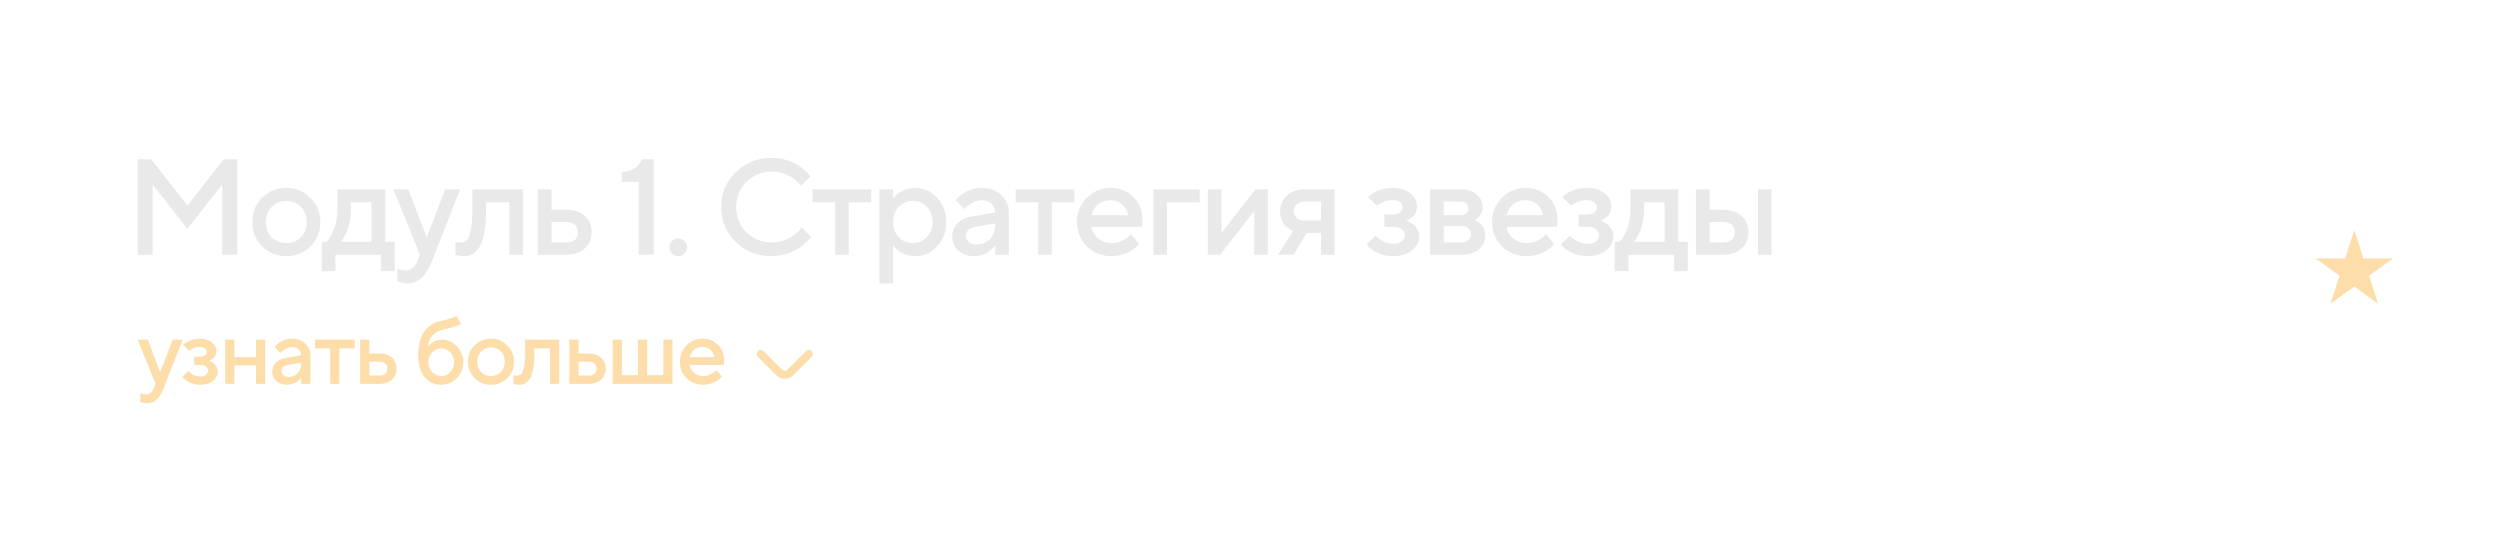 <?xml version="1.0" encoding="UTF-8"?> <svg xmlns="http://www.w3.org/2000/svg" width="275" height="59" viewBox="0 0 275 59" fill="none"><path d="M15.146 28.022V17.522H16.646L20.621 22.622L24.596 17.522H26.096V28.022H24.446V20.297L20.621 25.172L16.796 20.297V28.022H15.146ZM28.822 27.092C28.102 26.362 27.742 25.472 27.742 24.422C27.742 23.372 28.102 22.487 28.822 21.767C29.552 21.037 30.442 20.672 31.492 20.672C32.542 20.672 33.427 21.037 34.147 21.767C34.877 22.487 35.242 23.372 35.242 24.422C35.242 25.472 34.877 26.362 34.147 27.092C33.427 27.812 32.542 28.172 31.492 28.172C30.442 28.172 29.552 27.812 28.822 27.092ZM29.887 26.102C30.317 26.532 30.852 26.747 31.492 26.747C32.132 26.747 32.667 26.532 33.097 26.102C33.527 25.662 33.742 25.102 33.742 24.422C33.742 23.742 33.527 23.187 33.097 22.757C32.667 22.317 32.132 22.097 31.492 22.097C30.852 22.097 30.317 22.317 29.887 22.757C29.457 23.187 29.242 23.742 29.242 24.422C29.242 25.102 29.457 25.662 29.887 26.102ZM35.393 29.822V26.597H35.918C36.128 26.377 36.328 26.082 36.518 25.712C36.918 24.912 37.118 23.982 37.118 22.922V20.822H42.368V26.597H43.418V29.822H41.918V28.022H36.893V29.822H35.393ZM37.493 26.597H40.868V22.247H38.618V22.922C38.618 23.982 38.428 24.912 38.048 25.712C37.888 26.042 37.703 26.337 37.493 26.597ZM43.717 30.947V29.522C43.757 29.542 43.842 29.582 43.972 29.642C44.162 29.712 44.377 29.747 44.617 29.747C45.207 29.747 45.632 29.422 45.892 28.772L46.192 28.022L43.267 20.822H44.917L46.942 26.147L48.967 20.822H50.617L47.467 28.847C46.857 30.397 45.982 31.172 44.842 31.172C44.532 31.172 44.262 31.137 44.032 31.067L43.717 30.947ZM50.092 28.022V26.597L50.272 26.642C50.412 26.662 50.527 26.672 50.617 26.672C50.927 26.672 51.167 26.592 51.337 26.432C51.517 26.262 51.667 25.892 51.787 25.322C51.907 24.752 51.967 23.952 51.967 22.922V20.822H57.517V28.022H56.017V22.247H53.467V22.922C53.467 23.942 53.407 24.807 53.287 25.517C53.167 26.217 52.992 26.757 52.762 27.137C52.532 27.507 52.272 27.772 51.982 27.932C51.702 28.092 51.372 28.172 50.992 28.172C50.762 28.172 50.547 28.147 50.347 28.097C50.277 28.087 50.192 28.062 50.092 28.022ZM60.66 26.672H62.31C62.72 26.672 63.035 26.572 63.255 26.372C63.475 26.172 63.585 25.897 63.585 25.547C63.585 25.197 63.475 24.922 63.255 24.722C63.035 24.522 62.72 24.422 62.31 24.422H60.66V26.672ZM59.16 28.022V20.822H60.66V23.072H62.31C63.16 23.072 63.835 23.302 64.335 23.762C64.835 24.222 65.085 24.817 65.085 25.547C65.085 26.277 64.835 26.872 64.335 27.332C63.835 27.792 63.16 28.022 62.31 28.022H59.16ZM70.26 28.022V19.997H68.385V18.947C69.025 18.867 69.51 18.712 69.84 18.482C70.17 18.252 70.435 17.932 70.635 17.522H71.91V28.022H70.26ZM75.286 27.887C75.096 28.077 74.871 28.172 74.611 28.172C74.351 28.172 74.121 28.077 73.921 27.887C73.731 27.687 73.636 27.457 73.636 27.197C73.636 26.937 73.731 26.712 73.921 26.522C74.121 26.322 74.351 26.222 74.611 26.222C74.871 26.222 75.096 26.322 75.286 26.522C75.486 26.712 75.586 26.937 75.586 27.197C75.586 27.457 75.486 27.687 75.286 27.887ZM88.182 25.022L89.232 26.072C88.912 26.472 88.542 26.822 88.122 27.122C87.142 27.822 86.062 28.172 84.882 28.172C83.312 28.172 81.992 27.652 80.922 26.612C79.862 25.562 79.332 24.282 79.332 22.772C79.332 21.262 79.862 19.987 80.922 18.947C81.992 17.897 83.312 17.372 84.882 17.372C86.092 17.372 87.162 17.712 88.092 18.392C88.522 18.712 88.877 19.047 89.157 19.397L88.107 20.447C87.887 20.147 87.622 19.887 87.312 19.667C86.602 19.137 85.792 18.872 84.882 18.872C83.792 18.872 82.867 19.252 82.107 20.012C81.357 20.762 80.982 21.682 80.982 22.772C80.982 23.862 81.357 24.787 82.107 25.547C82.867 26.297 83.792 26.672 84.882 26.672C85.792 26.672 86.612 26.397 87.342 25.847C87.692 25.597 87.972 25.322 88.182 25.022ZM91.862 28.022V22.247H89.387V20.822H95.837V22.247H93.362V28.022H91.862ZM96.733 31.172V20.822H98.233V21.872C98.373 21.652 98.568 21.452 98.818 21.272C99.358 20.872 99.988 20.672 100.708 20.672C101.628 20.672 102.418 21.032 103.078 21.752C103.748 22.462 104.083 23.352 104.083 24.422C104.083 25.492 103.748 26.387 103.078 27.107C102.418 27.817 101.628 28.172 100.708 28.172C99.988 28.172 99.358 27.972 98.818 27.572C98.568 27.382 98.373 27.182 98.233 26.972V31.172H96.733ZM98.863 26.087C99.283 26.527 99.798 26.747 100.408 26.747C101.018 26.747 101.533 26.527 101.953 26.087C102.373 25.647 102.583 25.092 102.583 24.422C102.583 23.752 102.373 23.197 101.953 22.757C101.533 22.317 101.018 22.097 100.408 22.097C99.798 22.097 99.283 22.317 98.863 22.757C98.443 23.197 98.233 23.752 98.233 24.422C98.233 25.092 98.443 25.647 98.863 26.087ZM109.477 28.022V26.972C109.337 27.182 109.147 27.382 108.907 27.572C108.367 27.972 107.782 28.172 107.152 28.172C106.452 28.172 105.877 27.967 105.427 27.557C104.977 27.147 104.752 26.652 104.752 26.072C104.752 25.482 104.937 24.987 105.307 24.587C105.687 24.187 106.202 23.932 106.852 23.822L109.477 23.372C109.477 22.982 109.337 22.662 109.057 22.412C108.777 22.152 108.417 22.022 107.977 22.022C107.537 22.022 107.082 22.187 106.612 22.517C106.442 22.637 106.272 22.797 106.102 22.997L105.127 22.022C105.327 21.762 105.567 21.537 105.847 21.347C106.477 20.897 107.187 20.672 107.977 20.672C108.867 20.672 109.587 20.937 110.137 21.467C110.697 21.987 110.977 22.647 110.977 23.447V28.022H109.477ZM109.477 24.797V24.572L107.377 24.947C106.627 25.077 106.252 25.402 106.252 25.922C106.252 26.192 106.357 26.422 106.567 26.612C106.787 26.802 107.082 26.897 107.452 26.897C108.022 26.897 108.502 26.697 108.892 26.297C109.282 25.897 109.477 25.397 109.477 24.797ZM114.199 28.022V22.247H111.724V20.822H118.174V22.247H115.699V28.022H114.199ZM124.398 25.772L125.298 26.822C125.108 27.072 124.858 27.297 124.548 27.497C123.868 27.947 123.093 28.172 122.223 28.172C121.173 28.172 120.283 27.812 119.553 27.092C118.833 26.362 118.473 25.472 118.473 24.422C118.473 23.372 118.828 22.487 119.538 21.767C120.258 21.037 121.128 20.672 122.148 20.672C123.168 20.672 124.008 21.007 124.668 21.677C125.338 22.337 125.673 23.177 125.673 24.197C125.673 24.287 125.658 24.467 125.628 24.737L125.598 24.947H120.048C120.138 25.457 120.388 25.887 120.798 26.237C121.208 26.577 121.708 26.747 122.298 26.747C122.838 26.747 123.348 26.587 123.828 26.267C124.048 26.127 124.238 25.962 124.398 25.772ZM120.048 23.672H124.098C123.978 23.162 123.753 22.762 123.423 22.472C123.093 22.172 122.668 22.022 122.148 22.022C121.088 22.022 120.388 22.572 120.048 23.672ZM126.866 28.022V20.822H131.966V22.247H128.366V28.022H126.866ZM132.862 28.022V20.822H134.362V25.622L138.112 20.822H139.462V28.022H137.962V23.222L134.212 28.022H132.862ZM140.588 28.022L142.238 25.397C141.988 25.297 141.748 25.142 141.518 24.932C141.048 24.482 140.813 23.912 140.813 23.222C140.813 22.532 141.063 21.962 141.563 21.512C142.063 21.052 142.738 20.822 143.588 20.822H146.813V28.022H145.313V25.622H143.738L142.313 28.022H140.588ZM143.588 24.272H145.313V22.172H143.588C143.178 22.172 142.863 22.272 142.643 22.472C142.423 22.662 142.313 22.912 142.313 23.222C142.313 23.532 142.423 23.787 142.643 23.987C142.863 24.177 143.178 24.272 143.588 24.272ZM150.33 26.897L151.305 25.922C151.445 26.082 151.62 26.232 151.83 26.372C152.29 26.672 152.765 26.822 153.255 26.822C153.655 26.822 153.965 26.732 154.185 26.552C154.415 26.362 154.53 26.127 154.53 25.847C154.53 25.597 154.415 25.387 154.185 25.217C153.965 25.037 153.655 24.947 153.255 24.947H152.28V23.597H153.18C153.54 23.597 153.815 23.522 154.005 23.372C154.205 23.222 154.305 23.047 154.305 22.847C154.305 22.607 154.21 22.412 154.02 22.262C153.83 22.102 153.55 22.022 153.18 22.022C152.72 22.022 152.3 22.127 151.92 22.337C151.77 22.407 151.615 22.507 151.455 22.637L150.48 21.662C150.67 21.482 150.895 21.317 151.155 21.167C151.795 20.837 152.47 20.672 153.18 20.672C154 20.672 154.655 20.872 155.145 21.272C155.635 21.672 155.88 22.147 155.88 22.697C155.88 23.207 155.68 23.622 155.28 23.942C155.07 24.102 154.87 24.212 154.68 24.272C154.94 24.362 155.175 24.482 155.385 24.632C155.865 25.012 156.105 25.467 156.105 25.997C156.105 26.587 155.845 27.097 155.325 27.527C154.805 27.957 154.115 28.172 153.255 28.172C152.435 28.172 151.705 27.962 151.065 27.542C150.755 27.342 150.51 27.127 150.33 26.897ZM157.312 28.022V20.822H160.687C161.407 20.822 161.987 21.012 162.427 21.392C162.867 21.772 163.087 22.232 163.087 22.772C163.087 23.212 162.937 23.582 162.637 23.882C162.507 24.022 162.357 24.127 162.187 24.197C162.407 24.287 162.607 24.407 162.787 24.557C163.187 24.937 163.387 25.392 163.387 25.922C163.387 26.502 163.152 26.997 162.682 27.407C162.212 27.817 161.597 28.022 160.837 28.022H157.312ZM158.812 26.672H160.762C161.092 26.672 161.347 26.592 161.527 26.432C161.717 26.262 161.812 26.042 161.812 25.772C161.812 25.502 161.717 25.287 161.527 25.127C161.347 24.957 161.092 24.872 160.762 24.872H158.812V26.672ZM158.812 23.672H160.612C161.212 23.672 161.512 23.422 161.512 22.922C161.512 22.422 161.212 22.172 160.612 22.172H158.812V23.672ZM170.057 25.772L170.957 26.822C170.767 27.072 170.517 27.297 170.207 27.497C169.527 27.947 168.752 28.172 167.882 28.172C166.832 28.172 165.942 27.812 165.212 27.092C164.492 26.362 164.132 25.472 164.132 24.422C164.132 23.372 164.487 22.487 165.197 21.767C165.917 21.037 166.787 20.672 167.807 20.672C168.827 20.672 169.667 21.007 170.327 21.677C170.997 22.337 171.332 23.177 171.332 24.197C171.332 24.287 171.317 24.467 171.287 24.737L171.257 24.947H165.707C165.797 25.457 166.047 25.887 166.457 26.237C166.867 26.577 167.367 26.747 167.957 26.747C168.497 26.747 169.007 26.587 169.487 26.267C169.707 26.127 169.897 25.962 170.057 25.772ZM165.707 23.672H169.757C169.637 23.162 169.412 22.762 169.082 22.472C168.752 22.172 168.327 22.022 167.807 22.022C166.747 22.022 166.047 22.572 165.707 23.672ZM171.7 26.897L172.675 25.922C172.815 26.082 172.99 26.232 173.2 26.372C173.66 26.672 174.135 26.822 174.625 26.822C175.025 26.822 175.335 26.732 175.555 26.552C175.785 26.362 175.9 26.127 175.9 25.847C175.9 25.597 175.785 25.387 175.555 25.217C175.335 25.037 175.025 24.947 174.625 24.947H173.65V23.597H174.55C174.91 23.597 175.185 23.522 175.375 23.372C175.575 23.222 175.675 23.047 175.675 22.847C175.675 22.607 175.58 22.412 175.39 22.262C175.2 22.102 174.92 22.022 174.55 22.022C174.09 22.022 173.67 22.127 173.29 22.337C173.14 22.407 172.985 22.507 172.825 22.637L171.85 21.662C172.04 21.482 172.265 21.317 172.525 21.167C173.165 20.837 173.84 20.672 174.55 20.672C175.37 20.672 176.025 20.872 176.515 21.272C177.005 21.672 177.25 22.147 177.25 22.697C177.25 23.207 177.05 23.622 176.65 23.942C176.44 24.102 176.24 24.212 176.05 24.272C176.31 24.362 176.545 24.482 176.755 24.632C177.235 25.012 177.475 25.467 177.475 25.997C177.475 26.587 177.215 27.097 176.695 27.527C176.175 27.957 175.485 28.172 174.625 28.172C173.805 28.172 173.075 27.962 172.435 27.542C172.125 27.342 171.88 27.127 171.7 26.897ZM177.632 29.822V26.597H178.157C178.367 26.377 178.567 26.082 178.757 25.712C179.157 24.912 179.357 23.982 179.357 22.922V20.822H184.607V26.597H185.657V29.822H184.157V28.022H179.132V29.822H177.632ZM179.732 26.597H183.107V22.247H180.857V22.922C180.857 23.982 180.667 24.912 180.287 25.712C180.127 26.042 179.942 26.337 179.732 26.597ZM193.377 28.022V20.822H194.877V28.022H193.377ZM188.052 26.672H189.552C189.962 26.672 190.277 26.572 190.497 26.372C190.717 26.172 190.827 25.897 190.827 25.547C190.827 25.197 190.717 24.922 190.497 24.722C190.277 24.522 189.962 24.422 189.552 24.422H188.052V26.672ZM186.552 28.022V20.822H188.052V23.072H189.552C190.402 23.072 191.077 23.302 191.577 23.762C192.077 24.222 192.327 24.817 192.327 25.547C192.327 26.277 192.077 26.872 191.577 27.332C191.077 27.792 190.402 28.022 189.552 28.022H186.552Z" fill="#E9E9E9"></path><path d="M15.441 44.2V43.237C15.468 43.251 15.525 43.278 15.613 43.318C15.742 43.366 15.887 43.389 16.049 43.389C16.448 43.389 16.735 43.17 16.911 42.73L17.113 42.224L15.137 37.358H16.252L17.62 40.957L18.989 37.358H20.104L17.975 42.781C17.563 43.829 16.972 44.352 16.201 44.352C15.992 44.352 15.809 44.329 15.654 44.281L15.441 44.2ZM20.051 41.463L20.71 40.804C20.804 40.913 20.922 41.014 21.064 41.109C21.375 41.311 21.696 41.413 22.027 41.413C22.298 41.413 22.507 41.352 22.656 41.23C22.811 41.102 22.889 40.943 22.889 40.754C22.889 40.585 22.811 40.443 22.656 40.328C22.507 40.206 22.298 40.146 22.027 40.146H21.369V39.233H21.977C22.22 39.233 22.406 39.183 22.534 39.081C22.669 38.98 22.737 38.862 22.737 38.727C22.737 38.564 22.673 38.432 22.544 38.331C22.416 38.223 22.227 38.169 21.977 38.169C21.666 38.169 21.382 38.24 21.125 38.382C21.024 38.429 20.919 38.497 20.811 38.585L20.152 37.926C20.281 37.804 20.433 37.693 20.608 37.591C21.041 37.368 21.497 37.257 21.977 37.257C22.531 37.257 22.974 37.392 23.305 37.662C23.636 37.932 23.801 38.253 23.801 38.625C23.801 38.97 23.666 39.25 23.396 39.467C23.254 39.575 23.119 39.649 22.99 39.69C23.166 39.75 23.325 39.831 23.467 39.933C23.791 40.19 23.953 40.497 23.953 40.855C23.953 41.254 23.778 41.599 23.426 41.889C23.075 42.18 22.609 42.325 22.027 42.325C21.473 42.325 20.98 42.183 20.547 41.899C20.338 41.764 20.172 41.619 20.051 41.463ZM24.769 42.224V37.358H25.782V39.284H28.165V37.358H29.178V42.224H28.165V40.196H25.782V42.224H24.769ZM33.133 42.224V41.514C33.039 41.656 32.91 41.791 32.748 41.919C32.383 42.19 31.988 42.325 31.562 42.325C31.089 42.325 30.701 42.187 30.396 41.909C30.092 41.632 29.94 41.298 29.94 40.906C29.94 40.507 30.065 40.173 30.315 39.902C30.572 39.632 30.92 39.46 31.36 39.385L33.133 39.081C33.133 38.818 33.039 38.602 32.85 38.432C32.66 38.257 32.417 38.169 32.12 38.169C31.822 38.169 31.515 38.281 31.197 38.504C31.082 38.585 30.968 38.693 30.853 38.828L30.194 38.169C30.329 37.993 30.491 37.841 30.68 37.713C31.106 37.409 31.586 37.257 32.12 37.257C32.721 37.257 33.208 37.436 33.579 37.794C33.958 38.145 34.147 38.591 34.147 39.132V42.224H33.133ZM33.133 40.044V39.892L31.714 40.146C31.207 40.233 30.954 40.453 30.954 40.804C30.954 40.987 31.025 41.142 31.167 41.271C31.316 41.399 31.515 41.463 31.765 41.463C32.15 41.463 32.474 41.328 32.738 41.058C33.002 40.788 33.133 40.45 33.133 40.044ZM36.324 42.224V38.321H34.651V37.358H39.01V38.321H37.338V42.224H36.324ZM40.629 41.311H41.744C42.022 41.311 42.234 41.244 42.383 41.109C42.532 40.973 42.606 40.788 42.606 40.551C42.606 40.315 42.532 40.129 42.383 39.994C42.234 39.858 42.022 39.791 41.744 39.791H40.629V41.311ZM39.616 42.224V37.358H40.629V38.879H41.744C42.319 38.879 42.775 39.034 43.113 39.345C43.451 39.656 43.62 40.058 43.62 40.551C43.62 41.044 43.451 41.447 43.113 41.757C42.775 42.068 42.319 42.224 41.744 42.224H39.616ZM50.208 34.773L50.715 35.635C50.546 35.709 50.384 35.777 50.228 35.837C49.803 36 49.323 36.135 48.789 36.243C47.789 36.453 47.214 37.078 47.066 38.118C47.181 37.983 47.316 37.858 47.471 37.743C47.836 37.486 48.225 37.358 48.637 37.358C49.252 37.358 49.792 37.605 50.259 38.098C50.732 38.585 50.968 39.166 50.968 39.842C50.968 40.524 50.728 41.109 50.249 41.595C49.769 42.082 49.198 42.325 48.536 42.325C47.799 42.325 47.191 42.045 46.711 41.484C46.238 40.923 46.001 40.139 46.001 39.132C46.001 37.983 46.224 37.098 46.67 36.476C47.123 35.848 47.711 35.466 48.434 35.331C48.907 35.229 49.336 35.111 49.721 34.976C49.965 34.881 50.127 34.814 50.208 34.773ZM47.532 40.926C47.816 41.217 48.15 41.362 48.536 41.362C48.921 41.362 49.252 41.217 49.529 40.926C49.813 40.629 49.955 40.267 49.955 39.842C49.955 39.416 49.813 39.058 49.529 38.767C49.252 38.47 48.921 38.321 48.536 38.321C48.15 38.321 47.816 38.47 47.532 38.767C47.255 39.058 47.116 39.416 47.116 39.842C47.116 40.267 47.255 40.629 47.532 40.926ZM52.206 41.595C51.719 41.102 51.476 40.5 51.476 39.791C51.476 39.081 51.719 38.483 52.206 37.997C52.699 37.503 53.301 37.257 54.01 37.257C54.72 37.257 55.318 37.503 55.804 37.997C56.298 38.483 56.544 39.081 56.544 39.791C56.544 40.5 56.298 41.102 55.804 41.595C55.318 42.082 54.72 42.325 54.01 42.325C53.301 42.325 52.699 42.082 52.206 41.595ZM52.925 40.926C53.216 41.217 53.578 41.362 54.01 41.362C54.443 41.362 54.804 41.217 55.095 40.926C55.385 40.629 55.531 40.25 55.531 39.791C55.531 39.331 55.385 38.956 55.095 38.666C54.804 38.368 54.443 38.22 54.01 38.22C53.578 38.22 53.216 38.368 52.925 38.666C52.635 38.956 52.49 39.331 52.49 39.791C52.49 40.25 52.635 40.629 52.925 40.926ZM56.497 42.224V41.261L56.618 41.291C56.713 41.305 56.791 41.311 56.852 41.311C57.061 41.311 57.223 41.257 57.338 41.149C57.46 41.034 57.561 40.784 57.642 40.399C57.723 40.014 57.764 39.473 57.764 38.777V37.358H61.514V42.224H60.501V38.321H58.778V38.777C58.778 39.467 58.737 40.051 58.656 40.531C58.575 41.004 58.456 41.369 58.301 41.626C58.146 41.876 57.97 42.055 57.774 42.163C57.585 42.271 57.362 42.325 57.105 42.325C56.95 42.325 56.804 42.308 56.669 42.274C56.622 42.268 56.564 42.251 56.497 42.224ZM63.639 41.311H64.754C65.031 41.311 65.244 41.244 65.392 41.109C65.541 40.973 65.615 40.788 65.615 40.551C65.615 40.315 65.541 40.129 65.392 39.994C65.244 39.858 65.031 39.791 64.754 39.791H63.639V41.311ZM62.625 42.224V37.358H63.639V38.879H64.754C65.328 38.879 65.784 39.034 66.122 39.345C66.46 39.656 66.629 40.058 66.629 40.551C66.629 41.044 66.46 41.447 66.122 41.757C65.784 42.068 65.328 42.224 64.754 42.224H62.625ZM67.389 42.224V37.358H68.403V41.261H70.177V37.358H71.191V41.261H72.965V37.358H73.978V42.224H67.389ZM78.793 40.703L79.402 41.413C79.273 41.582 79.104 41.734 78.895 41.869C78.435 42.173 77.912 42.325 77.324 42.325C76.614 42.325 76.013 42.082 75.519 41.595C75.033 41.102 74.79 40.5 74.79 39.791C74.79 39.081 75.029 38.483 75.509 37.997C75.996 37.503 76.584 37.257 77.273 37.257C77.962 37.257 78.53 37.483 78.976 37.936C79.429 38.382 79.655 38.95 79.655 39.639C79.655 39.7 79.645 39.821 79.625 40.004L79.604 40.146H75.854C75.915 40.49 76.084 40.781 76.361 41.017C76.638 41.247 76.976 41.362 77.374 41.362C77.739 41.362 78.084 41.254 78.408 41.038C78.557 40.943 78.685 40.831 78.793 40.703ZM75.854 39.284H78.591C78.51 38.939 78.358 38.669 78.135 38.473C77.912 38.27 77.624 38.169 77.273 38.169C76.557 38.169 76.084 38.541 75.854 39.284Z" fill="#FDDEAA"></path><path d="M89.281 38.628C89.24 38.587 89.192 38.554 89.138 38.532C89.084 38.509 89.027 38.498 88.969 38.498C88.91 38.498 88.853 38.509 88.799 38.532C88.745 38.554 88.697 38.587 88.656 38.628L86.637 40.646C86.596 40.688 86.547 40.721 86.494 40.743C86.44 40.765 86.382 40.777 86.324 40.777C86.266 40.777 86.208 40.765 86.155 40.743C86.101 40.721 86.052 40.688 86.011 40.646L83.993 38.628C83.952 38.587 83.903 38.554 83.849 38.532C83.796 38.509 83.738 38.498 83.68 38.498C83.622 38.498 83.564 38.509 83.51 38.532C83.457 38.554 83.408 38.587 83.367 38.628C83.285 38.711 83.239 38.822 83.239 38.939C83.239 39.055 83.285 39.167 83.367 39.249L85.39 41.272C85.638 41.52 85.974 41.659 86.324 41.659C86.674 41.659 87.011 41.52 87.258 41.272L89.281 39.249C89.364 39.167 89.409 39.055 89.409 38.939C89.409 38.822 89.364 38.711 89.281 38.628Z" fill="#FDDEAA"></path><path d="M258.972 25.328L259.977 28.421H263.23L260.598 30.333L261.603 33.426L258.972 31.515L256.34 33.426L257.345 30.333L254.714 28.421H257.967L258.972 25.328Z" fill="#FDDEAA"></path></svg> 